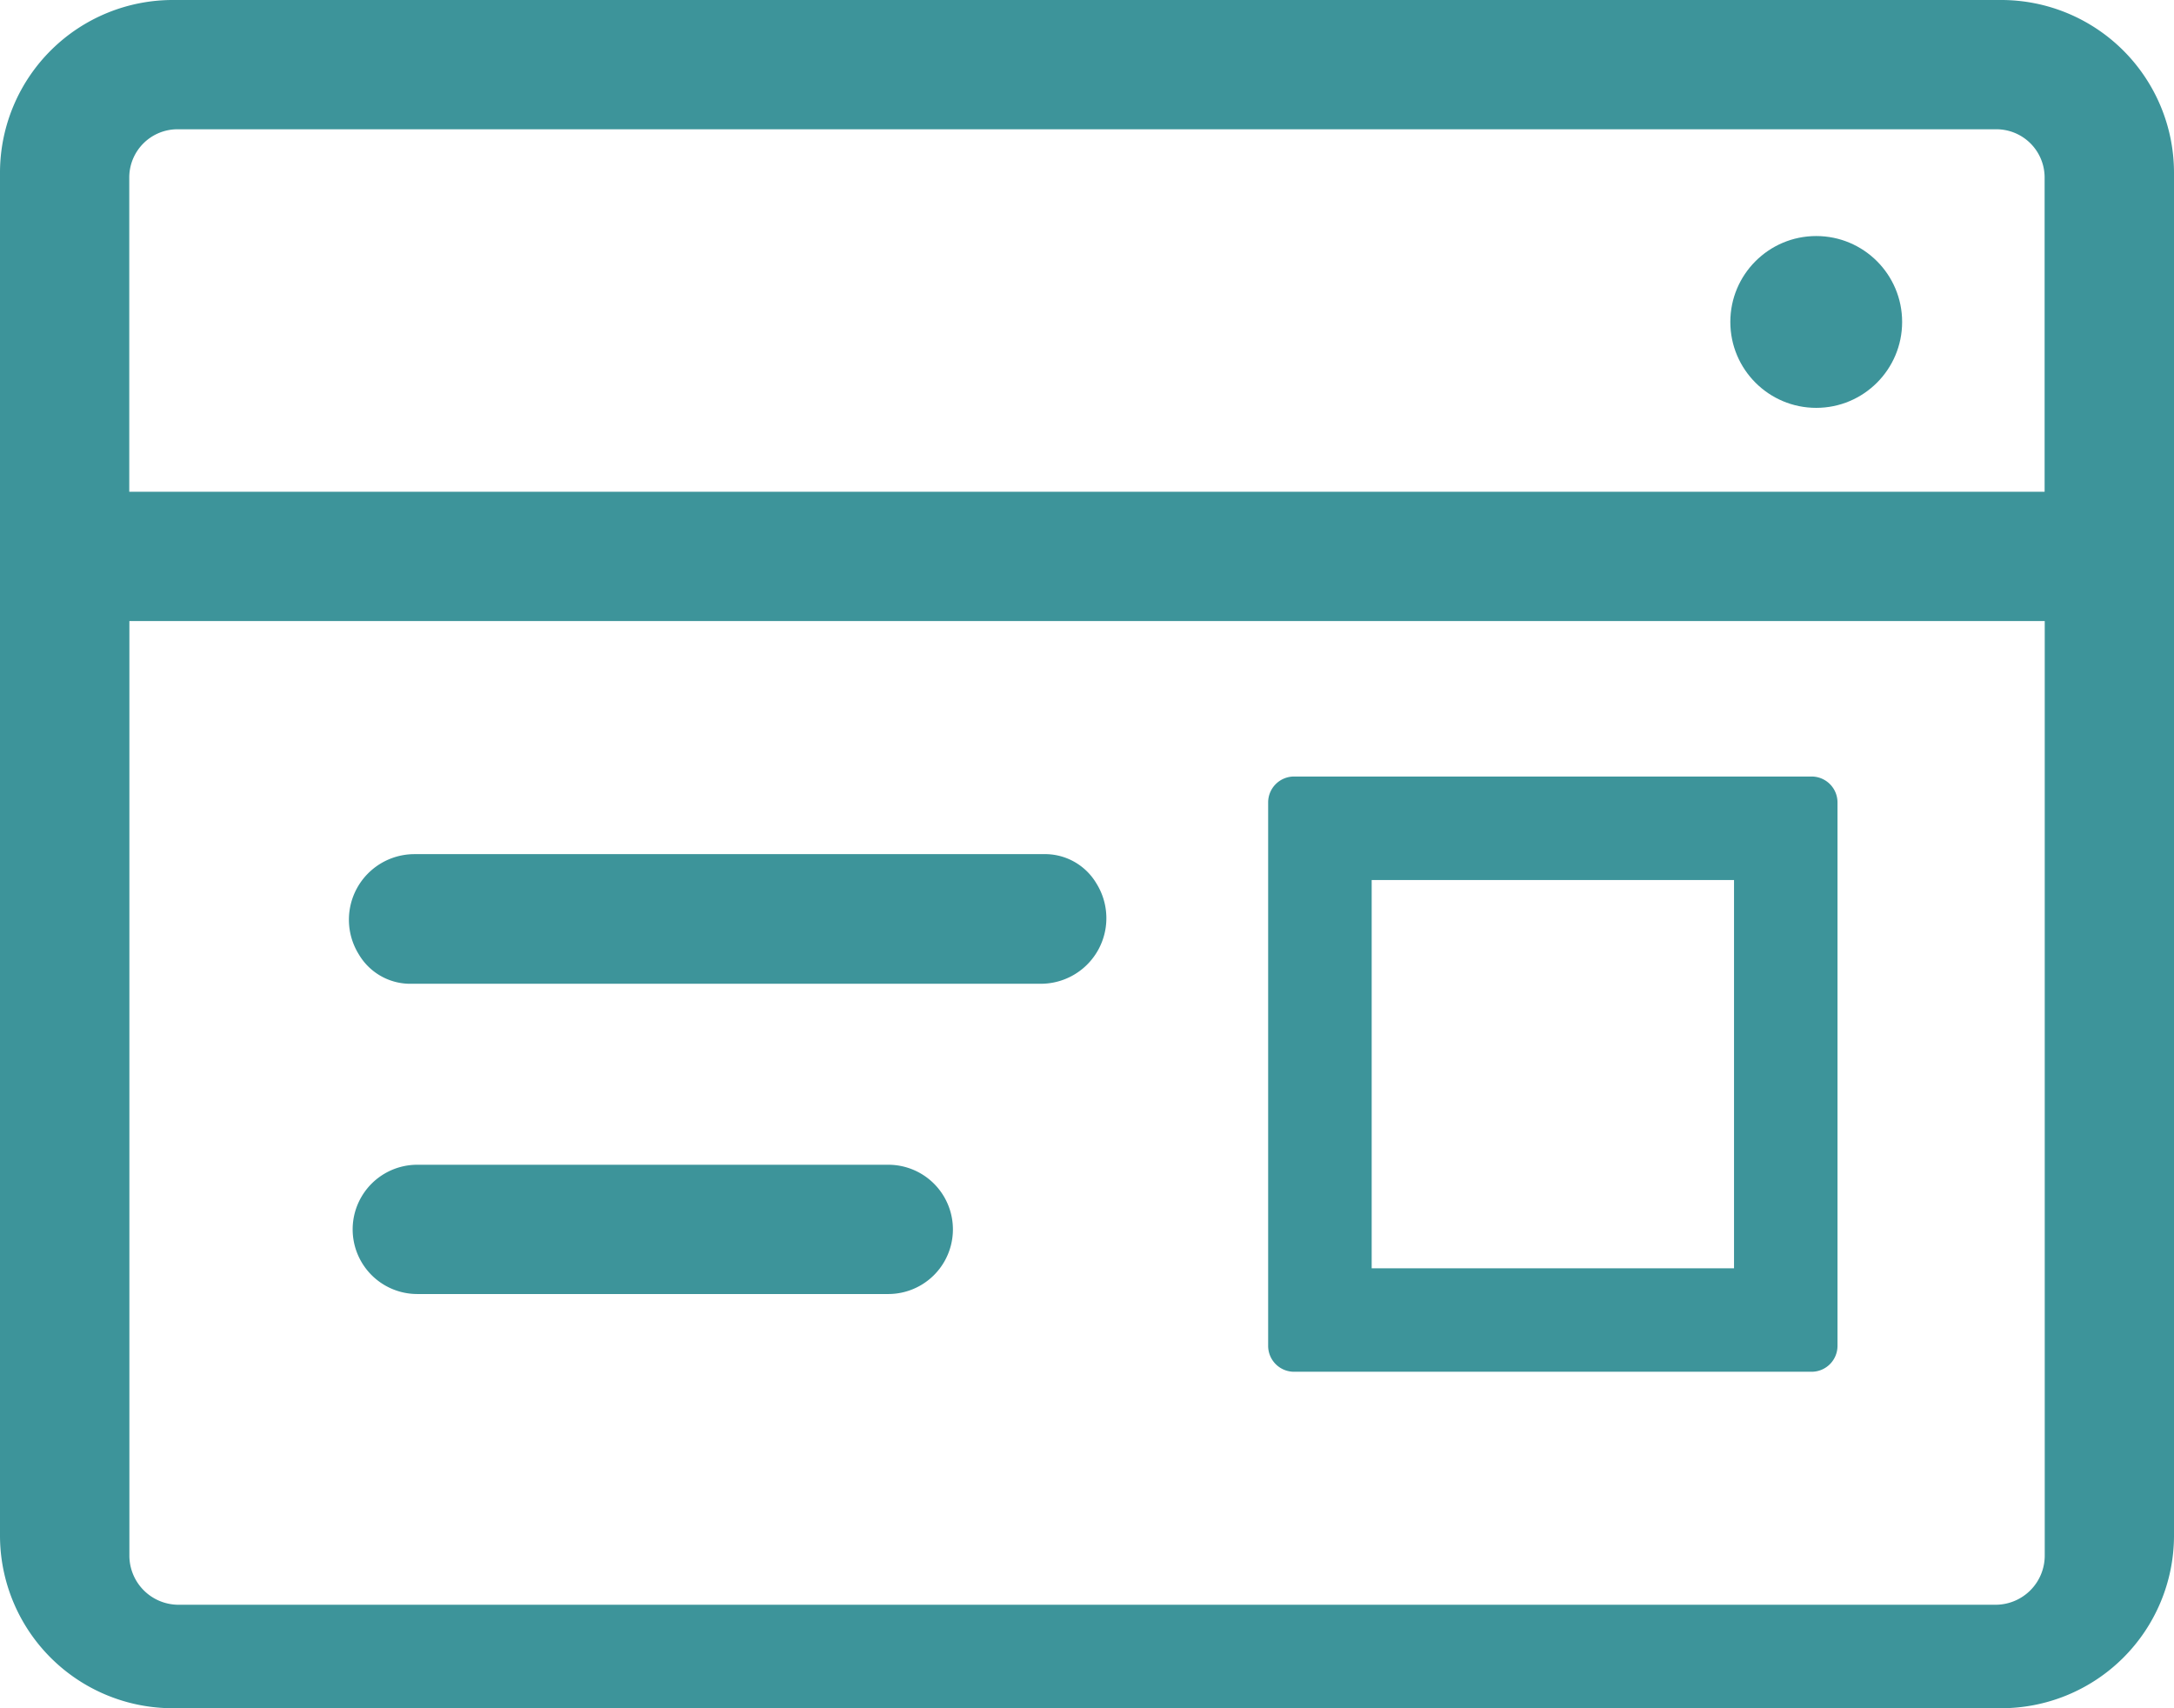 <svg xmlns="http://www.w3.org/2000/svg" width="37" height="29.071" viewBox="0 0 37 29.071">
  <g id="_24" data-name="24" transform="translate(18.5 14.536)">
    <path id="パス_571" data-name="パス 571" d="M34.04,0H2.96A2.941,2.941,0,0,0,0,2.921v23.22a2.94,2.94,0,0,0,2.951,2.93H34.04A2.941,2.941,0,0,0,37,26.15V2.93A2.941,2.941,0,0,0,34.049,0ZM3.026,2.2H33.974a.821.821,0,0,1,.824.81V8.369H2.2V3.012A.821.821,0,0,1,3.026,2.2ZM33.974,27.31H3.026a.837.837,0,0,1-.824-.841v-15.9H34.8v15.9A.837.837,0,0,1,33.974,27.31Z" transform="translate(-18.5 -14.536)" fill="#3D949A"/>
    <path id="パス_572" data-name="パス 572" d="M25.275,33H14.6a1.116,1.116,0,0,0-.939,1.706,1.017,1.017,0,0,0,.9.5H25.275a1.116,1.116,0,0,0,.94-1.706,1.017,1.017,0,0,0-.9-.5Z" transform="translate(-26.054 -33)" fill="#3D949A"/>
    <path id="パス_573" data-name="パス 573" d="M22.741,45H14.725a1.1,1.1,0,0,0,0,2.2h8.016a1.1,1.1,0,0,0,0-2.2Z" transform="translate(-26.123 -39.714)" fill="#3D949A"/>
    <path id="パス_574" data-name="パス 574" d="M58.25,30H49.44a.441.441,0,0,0-.44.44v9.25a.441.441,0,0,0,.44.44h8.81a.441.441,0,0,0,.44-.44V30.44A.441.441,0,0,0,58.25,30Zm-1.321,8.369H50.762V31.762h6.167Z" transform="translate(-45.917 -31.321)" fill="#3D949A"/>
    <circle id="楕円形_23" data-name="楕円形 23" cx="1.462" cy="1.462" r="1.462" transform="translate(10.949 -10.519)" fill="#3D949A"/>
  </g>
</svg>
